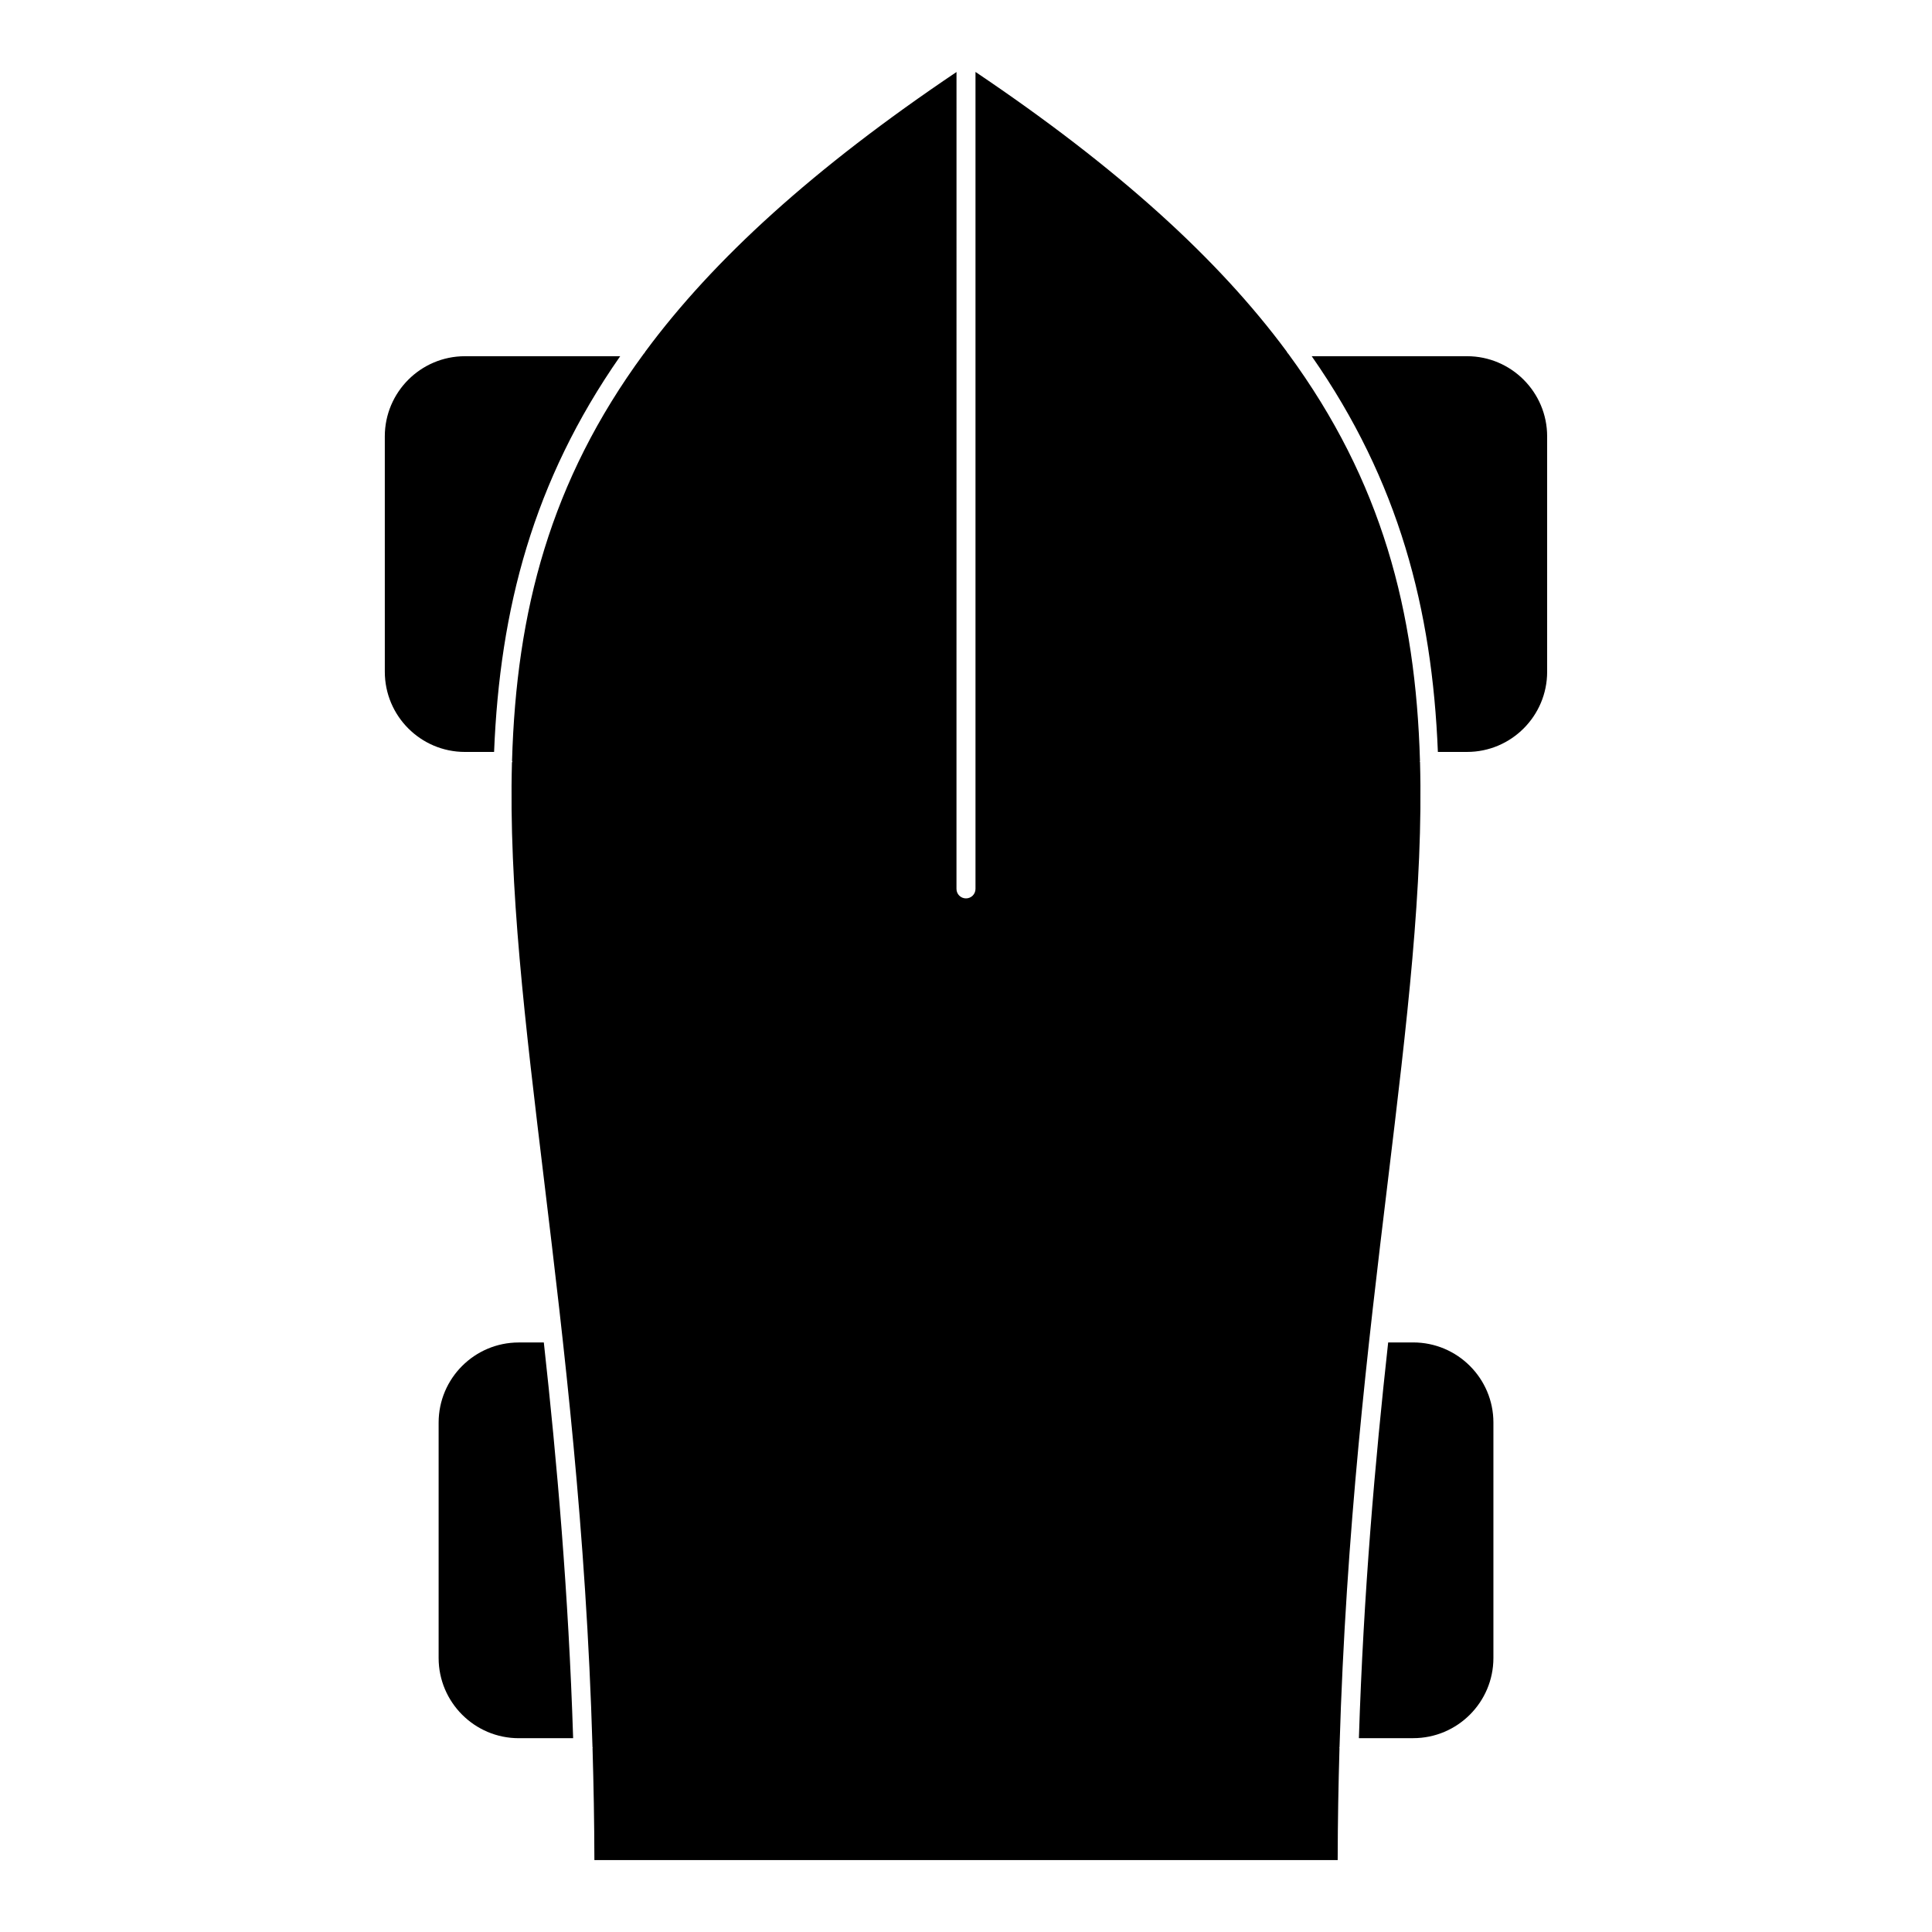 <?xml version="1.0" encoding="UTF-8"?>
<!-- Uploaded to: ICON Repo, www.svgrepo.com, Generator: ICON Repo Mixer Tools -->
<svg fill="#000000" width="800px" height="800px" version="1.1" viewBox="144 144 512 512" xmlns="http://www.w3.org/2000/svg">
 <g>
  <path d="m539.77 520.99c0-11.707-9.531-21.23-21.25-21.23h-6.641c-3.496 31.738-6.531 66.363-7.758 104.87h14.398c11.719 0 21.25-9.531 21.25-21.242z"/>
  <path d="m281.47 604.64h14.418c-1.23-38.5-4.273-73.133-7.769-104.87h-6.648c-11.707 0-21.23 9.523-21.23 21.23v62.391c0 11.707 9.523 21.25 21.23 21.25z"/>
  <path d="m245.98 322.03c0 11.719 9.523 21.242 21.23 21.242h7.727c1.523-37.867 10.316-71.754 33.422-104.87h-41.152c-11.707 0-21.23 9.531-21.23 21.242z"/>
  <path d="m554.01 259.64c0-11.707-9.523-21.242-21.23-21.242h-41.16c23.113 33.121 31.91 67.008 33.434 104.87h7.727c11.707 0 21.23-9.523 21.23-21.242z"/>
  <path d="m498.98 607.27c0-0.051-0.051-0.07-0.051-0.121s0.051-0.082 0.059-0.141c1.691-57.426 7.496-106.1 12.777-149.76 5.109-42.328 9.453-78.574 8.555-111.29 0-0.059-0.07-0.102-0.07-0.172 0-0.051 0.059-0.09 0.059-0.141-1.137-39.648-10.098-74.109-34.895-107.89-0.211-0.172-0.293-0.383-0.434-0.613-18.105-24.453-44.578-48.586-82.465-74.082v216.5c0 1.402-1.129 2.519-2.519 2.519-1.402 0-2.519-1.117-2.519-2.519l0.008-216.48c-37.875 25.484-64.355 49.613-82.453 74.07-0.152 0.223-0.23 0.441-0.453 0.625-24.789 33.766-33.746 68.227-34.883 107.84 0.012 0.082 0.082 0.121 0.082 0.203 0 0.102-0.09 0.152-0.102 0.23-0.898 32.695 3.457 68.922 8.566 111.21 5.269 43.66 11.094 92.348 12.777 149.78 0.012 0.051 0.059 0.082 0.059 0.133 0 0.039-0.051 0.07-0.051 0.109 0.281 9.645 0.473 19.508 0.492 29.664h196.98c0.016-10.168 0.199-20.02 0.48-29.664z"/>
 </g>
</svg>